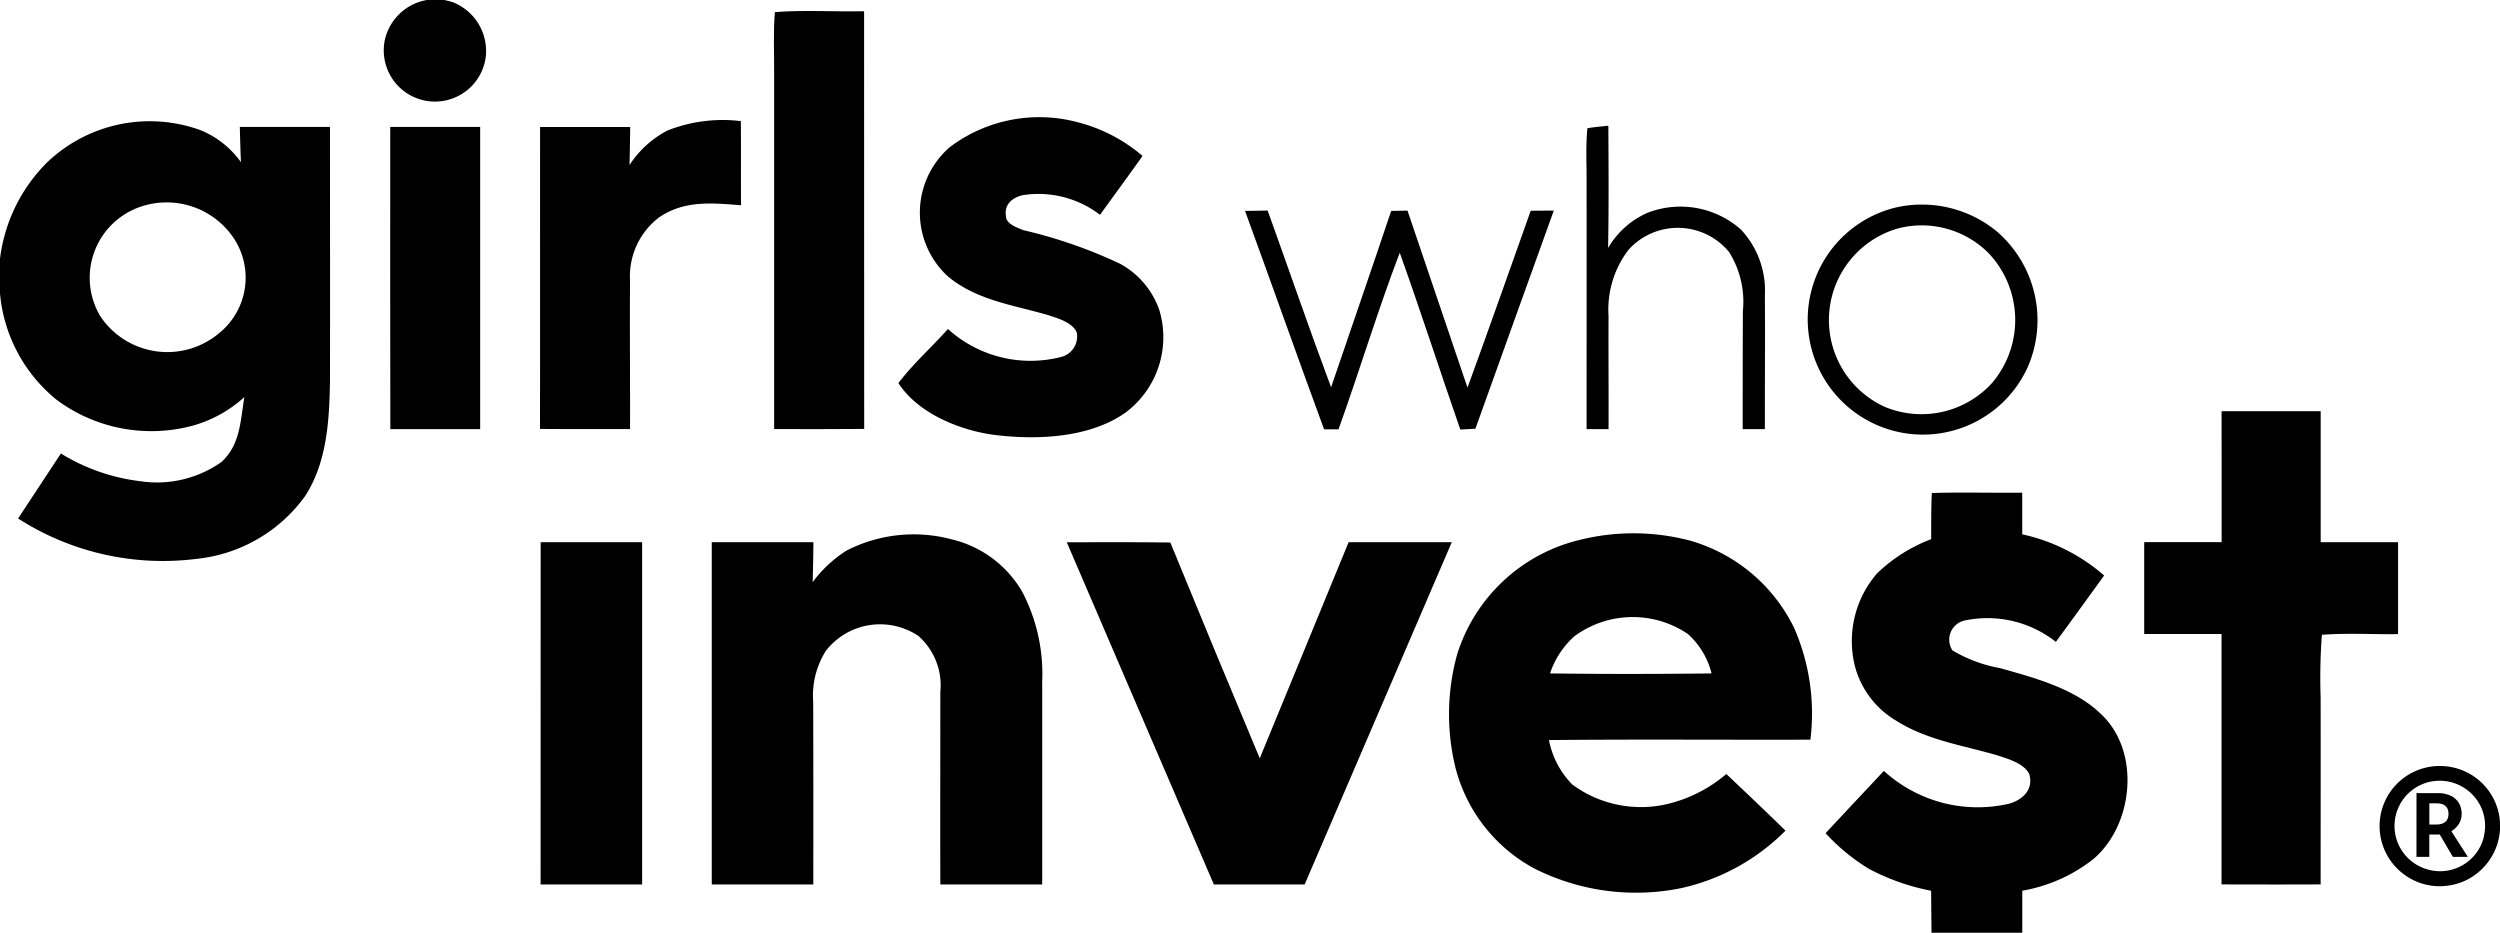 <svg xmlns="http://www.w3.org/2000/svg" xmlns:xlink="http://www.w3.org/1999/xlink" width="135.239" height="50.458" viewBox="0 0 135.239 50.458"><defs><clipPath id="a"><rect width="135.239" height="50.458"/></clipPath></defs><g clip-path="url(#a)"><path d="M78.837,0h.947l.279.065.206.065A2.841,2.841,0,0,1,82.035,2.99a2.77,2.77,0,1,1-5.469-.83A2.823,2.823,0,0,1,78.837,0" transform="translate(-55.748)"/><path d="M154.381,2.252c1.6-.122,3.217-.011,4.823-.046.008,7.531-.005,15.064.005,22.595-1.622.014-3.247.011-4.872.008q0-9.705,0-19.413c.008-1.044-.054-2.105.043-3.144" transform="translate(-112.46 -1.598)"/><path d="M118.537,24.076c.014,1.519,0,3.036.011,4.552-1.571-.122-3.071-.282-4.444.665a4,4,0,0,0-1.56,3.421c-.022,2.672.008,5.35,0,8.022-1.625,0-3.25.005-4.872-.008.011-5.445,0-10.889.005-16.334q2.437,0,4.875,0c-.008.686-.019,1.373-.038,2.059a5.5,5.5,0,0,1,2.048-1.866,8.132,8.132,0,0,1,3.977-.51" transform="translate(-78.461 -17.525)"/><path d="M188.822,23.731a8.684,8.684,0,0,1,3.527,1.828c-.757,1.069-1.533,2.124-2.3,3.185a5.486,5.486,0,0,0-4.17-1.066c-.553.125-1.017.488-.92,1.115-.016.439.61.646.944.781a25.955,25.955,0,0,1,5.241,1.823,4.547,4.547,0,0,1,2.111,2.493,5.086,5.086,0,0,1-1.847,5.567c-1.9,1.332-4.65,1.468-6.88,1.215-1.929-.206-4.3-1.145-5.385-2.827.8-1.047,1.8-1.942,2.68-2.924a6.654,6.654,0,0,0,6.093,1.519,1.144,1.144,0,0,0,.876-1.327c-.22-.545-1.034-.773-1.541-.941-1.891-.556-3.877-.795-5.447-2.111a4.685,4.685,0,0,1,.117-6.977,8.035,8.035,0,0,1,6.9-1.354" transform="translate(-130.543 -17.123)"/><path d="M77.81,25.31h4.864q0,8.175,0,16.347-2.429,0-4.859,0c-.016-5.45-.005-10.9-.005-16.35" transform="translate(-56.699 -18.444)"/><path d="M316.385,25.206c.374-.065.757-.095,1.134-.136.011,2.206.027,4.411-.014,6.614a4.626,4.626,0,0,1,2.108-1.894,4.926,4.926,0,0,1,5.087.906,4.841,4.841,0,0,1,1.286,3.578c.019,2.4-.005,4.807,0,7.208l-1.2,0c0-2.13,0-4.262.011-6.391a5.053,5.053,0,0,0-.749-3.19,3.59,3.59,0,0,0-5.431-.128,5.315,5.315,0,0,0-1.088,3.586c-.011,2.043.011,4.083,0,6.126-.4,0-.792,0-1.188,0,0-4.482.005-8.963,0-13.445.005-.939-.052-1.894.046-2.829" transform="translate(-230.514 -18.269)"/><path d="M17.853,24.51h-4.88c.016.638.033,1.272.06,1.907a5,5,0,0,0-2.184-1.731,8.041,8.041,0,0,0-8.3,1.742A8.872,8.872,0,0,0,0,31.639v1.88a8.359,8.359,0,0,0,3.065,5.754,8.59,8.59,0,0,0,7.476,1.365,6.926,6.926,0,0,0,2.678-1.514c-.214,1.275-.214,2.585-1.245,3.516a6.05,6.05,0,0,1-4.381,1.036,10.6,10.6,0,0,1-4.3-1.5C2.523,43.353,1.75,44.52.979,45.692a14.49,14.49,0,0,0,9.677,2.181,8.277,8.277,0,0,0,5.854-3.4c1.177-1.818,1.308-4.1,1.34-6.207.011-4.585,0-9.169,0-13.754M11.958,35.575A4.352,4.352,0,0,1,5.42,34.74a4.061,4.061,0,0,1,2.016-5.852,4.373,4.373,0,0,1,5.2,1.628,3.861,3.861,0,0,1-.673,5.059" transform="translate(0 -17.644)"/><path d="M249.5,41.98c1.148,3.188,2.246,6.391,3.432,9.563,1.082-3.179,2.184-6.353,3.25-9.541l.884-.016q1.616,4.789,3.245,9.576c1.161-3.182,2.284-6.381,3.421-9.571l1.248-.008c-1.408,3.934-2.838,7.862-4.24,11.8-.274.016-.545.033-.817.046-1.107-3.182-2.14-6.391-3.277-9.565-1.2,3.147-2.173,6.383-3.312,9.554-.258,0-.518,0-.779,0-1.451-3.931-2.838-7.883-4.278-11.817.41-.008.817-.014,1.223-.019" transform="translate(-180.926 -30.592)"/><path d="M370.512,42.268A6.384,6.384,0,0,0,365.146,41a6.23,6.23,0,1,0,7.075,8.667,6.344,6.344,0,0,0-1.709-7.4m-.193,8.217a5.163,5.163,0,0,1-5.827,1.31,5.158,5.158,0,0,1,.716-9.649,5.1,5.1,0,0,1,4.9,1.332,5.256,5.256,0,0,1,.209,7.007" transform="translate(-262.539 -29.787)"/><path d="M431.749,82h5.361q0,3.544,0,7.086h4.186v4.973c-1.37.019-2.753-.068-4.121.035a31.021,31.021,0,0,0-.068,3.369c.005,3.377,0,6.758,0,10.135-1.785.008-3.573.005-5.361,0q0-6.771,0-13.548-2.092,0-4.183,0,0-2.482,0-4.967c1.4,0,2.791,0,4.189,0Z" transform="translate(-311.571 -59.755)"/><path d="M369.776,98.248c1.628-.049,3.261,0,4.894-.019q0,1.127,0,2.254a9.947,9.947,0,0,1,4.43,2.227c-.865,1.2-1.739,2.4-2.61,3.592a5.963,5.963,0,0,0-4.935-1.156,1.06,1.06,0,0,0-.662,1.614,7.63,7.63,0,0,0,2.564.958c1.834.513,4.02,1.093,5.426,2.444,2.216,2,1.828,6.041-.38,7.9a8.609,8.609,0,0,1-3.83,1.7v2.273h-4.91c-.008-.757-.014-1.514-.022-2.271a12.054,12.054,0,0,1-3.356-1.18,10.736,10.736,0,0,1-2.352-1.934c1.047-1.126,2.1-2.243,3.152-3.369a7.53,7.53,0,0,0,6.747,1.78c.751-.2,1.365-.773,1.118-1.609-.282-.583-1.172-.83-1.742-1.017-1.842-.54-3.76-.808-5.423-1.85a4.872,4.872,0,0,1-2.254-2.927,5.588,5.588,0,0,1,1.191-5.068,8.6,8.6,0,0,1,2.922-1.845c.005-.833-.005-1.668.035-2.5" transform="translate(-265.276 -71.578)"/><path d="M154.856,106.856a6.01,6.01,0,0,1,3.89,2.876,9.607,9.607,0,0,1,1.066,4.856q0,5.477,0,10.952c-1.837,0-3.673,0-5.51,0-.011-3.47,0-6.945,0-10.414a3.564,3.564,0,0,0-1.183-3.027,3.719,3.719,0,0,0-5,.789,4.525,4.525,0,0,0-.694,2.781q.012,4.936.005,9.869-2.747,0-5.493,0V107.024q2.751,0,5.5,0c-.008.722-.019,1.441-.043,2.162a6.835,6.835,0,0,1,1.834-1.709,7.976,7.976,0,0,1,5.624-.624" transform="translate(-103.434 -77.694)"/><path d="M107.81,108.12H113.3v18.515q-2.747,0-5.493,0Z" transform="translate(-78.563 -78.789)"/><path d="M212.73,108.121c1.866,0,3.736-.014,5.6.014q2.393,5.847,4.837,11.673c1.611-3.893,3.2-7.794,4.807-11.689,1.858,0,3.719,0,5.58,0q-3.976,9.257-7.959,18.515-2.454,0-4.91,0-3.972-9.257-7.957-18.512" transform="translate(-155.02 -78.787)"/><path d="M308.493,117.509a11.573,11.573,0,0,0-.879-6.044,9.025,9.025,0,0,0-5.624-4.723,12.036,12.036,0,0,0-6.044-.024,9.186,9.186,0,0,0-6.562,6.172,12.169,12.169,0,0,0-.1,6.1,8.623,8.623,0,0,0,4.256,5.477,12.193,12.193,0,0,0,7.954,1.074,11.426,11.426,0,0,0,5.651-3.112c-1.055-1.036-2.13-2.048-3.2-3.065a7.634,7.634,0,0,1-3.269,1.644,6.266,6.266,0,0,1-5.062-1.072,4.689,4.689,0,0,1-1.264-2.406c4.715-.049,9.43-.008,14.147-.022m-14.088-3.584a4.68,4.68,0,0,1,1.313-2.007,5.314,5.314,0,0,1,6.144-.125,4.236,4.236,0,0,1,1.28,2.132c-2.908.035-5.83.038-8.738,0" transform="translate(-210.558 -77.495)"/><path d="M477.9,152.746a3.249,3.249,0,0,0-2.274,5.708,3.255,3.255,0,0,0,2.115.793,3.162,3.162,0,0,0,.449-.032,3.2,3.2,0,0,0,1.979-1.042,3.244,3.244,0,0,0-2.269-5.427m2.253,3.751a2.416,2.416,0,0,1-1.065,1.549h0a2.425,2.425,0,0,1-1.965.3,2.453,2.453,0,0,1-1.561-1.267A2.448,2.448,0,0,1,477.2,153.6a2.475,2.475,0,0,1,2.608,1.049,2.411,2.411,0,0,1,.338,1.846" transform="translate(-345.771 -111.305)"/><path d="M481.871,158.157h1.153a1.594,1.594,0,0,1,.687.136,1.029,1.029,0,0,1,.445.388,1.121,1.121,0,0,1,.157.6.984.984,0,0,1-.157.552,1.237,1.237,0,0,1-.4.384l.894,1.389h-.812l-.708-1.208h-.567v1.208h-.694Zm1.04,1.7q.689,0,.69-.577t-.672-.572h-.363v1.149Z" transform="translate(-351.149 -115.252)"/></g></svg>